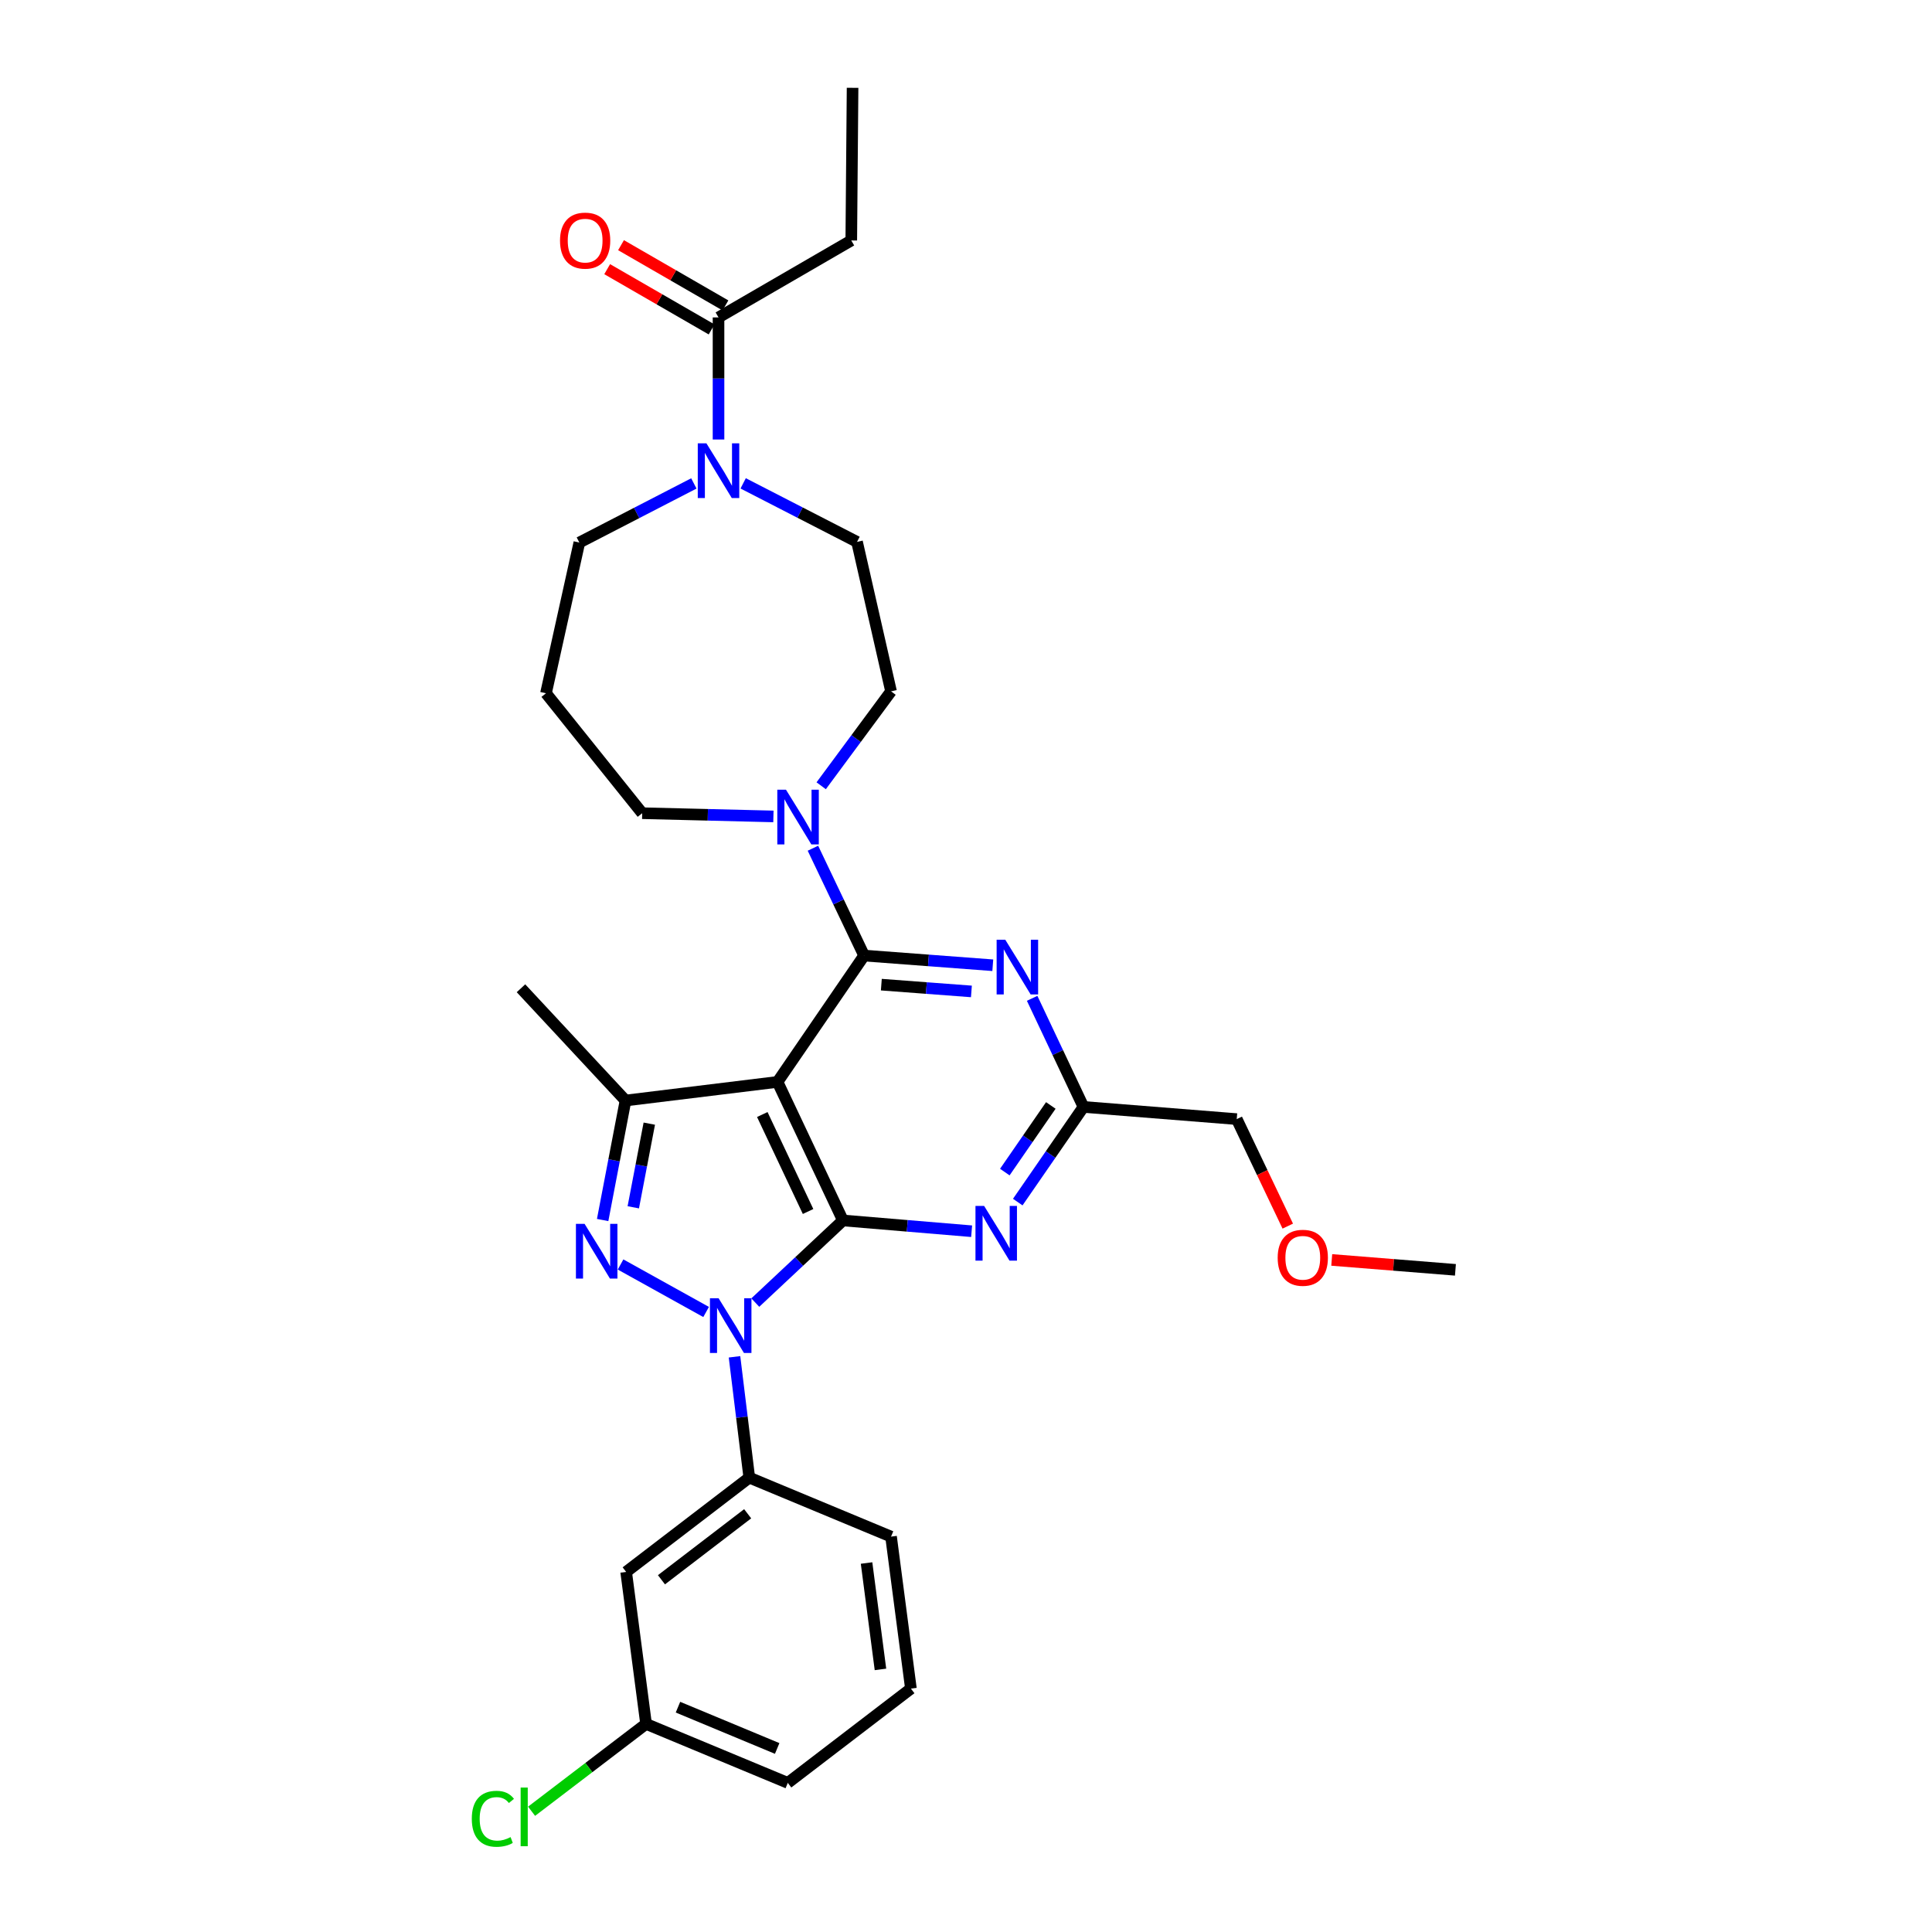 <?xml version='1.0' encoding='iso-8859-1'?>
<svg version='1.1' baseProfile='full'
              xmlns='http://www.w3.org/2000/svg'
                      xmlns:rdkit='http://www.rdkit.org/xml'
                      xmlns:xlink='http://www.w3.org/1999/xlink'
                  xml:space='preserve'
width='1000px' height='1000px' viewBox='0 0 1000 1000'>
<!-- END OF HEADER -->
<rect style='opacity:1.0;fill:#FFFFFF;stroke:none' width='1000' height='1000' x='0' y='0'> </rect>
<path class='bond-0' d='M 436.302,631.704 L 413.62,652.959' style='fill:none;fill-rule:evenodd;stroke:#000000;stroke-width:6px;stroke-linecap:butt;stroke-linejoin:miter;stroke-opacity:1' />
<path class='bond-0' d='M 413.62,652.959 L 390.937,674.213' style='fill:none;fill-rule:evenodd;stroke:#0000FF;stroke-width:6px;stroke-linecap:butt;stroke-linejoin:miter;stroke-opacity:1' />
<path class='bond-1' d='M 436.302,631.704 L 402.447,559.995' style='fill:none;fill-rule:evenodd;stroke:#000000;stroke-width:6px;stroke-linecap:butt;stroke-linejoin:miter;stroke-opacity:1' />
<path class='bond-1' d='M 418.258,627.069 L 394.559,576.873' style='fill:none;fill-rule:evenodd;stroke:#000000;stroke-width:6px;stroke-linecap:butt;stroke-linejoin:miter;stroke-opacity:1' />
<path class='bond-5' d='M 436.302,631.704 L 469.607,634.493' style='fill:none;fill-rule:evenodd;stroke:#000000;stroke-width:6px;stroke-linecap:butt;stroke-linejoin:miter;stroke-opacity:1' />
<path class='bond-5' d='M 469.607,634.493 L 502.912,637.281' style='fill:none;fill-rule:evenodd;stroke:#0000FF;stroke-width:6px;stroke-linecap:butt;stroke-linejoin:miter;stroke-opacity:1' />
<path class='bond-2' d='M 365.483,679.078 L 321.2,654.49' style='fill:none;fill-rule:evenodd;stroke:#0000FF;stroke-width:6px;stroke-linecap:butt;stroke-linejoin:miter;stroke-opacity:1' />
<path class='bond-8' d='M 380.181,702.284 L 384.005,733.549' style='fill:none;fill-rule:evenodd;stroke:#0000FF;stroke-width:6px;stroke-linecap:butt;stroke-linejoin:miter;stroke-opacity:1' />
<path class='bond-8' d='M 384.005,733.549 L 387.83,764.814' style='fill:none;fill-rule:evenodd;stroke:#000000;stroke-width:6px;stroke-linecap:butt;stroke-linejoin:miter;stroke-opacity:1' />
<path class='bond-3' d='M 402.447,559.995 L 447.263,494.603' style='fill:none;fill-rule:evenodd;stroke:#000000;stroke-width:6px;stroke-linecap:butt;stroke-linejoin:miter;stroke-opacity:1' />
<path class='bond-4' d='M 402.447,559.995 L 323.768,569.626' style='fill:none;fill-rule:evenodd;stroke:#000000;stroke-width:6px;stroke-linecap:butt;stroke-linejoin:miter;stroke-opacity:1' />
<path class='bond-30' d='M 311.93,631.482 L 317.849,600.554' style='fill:none;fill-rule:evenodd;stroke:#0000FF;stroke-width:6px;stroke-linecap:butt;stroke-linejoin:miter;stroke-opacity:1' />
<path class='bond-30' d='M 317.849,600.554 L 323.768,569.626' style='fill:none;fill-rule:evenodd;stroke:#000000;stroke-width:6px;stroke-linecap:butt;stroke-linejoin:miter;stroke-opacity:1' />
<path class='bond-30' d='M 327.788,624.899 L 331.932,603.249' style='fill:none;fill-rule:evenodd;stroke:#0000FF;stroke-width:6px;stroke-linecap:butt;stroke-linejoin:miter;stroke-opacity:1' />
<path class='bond-30' d='M 331.932,603.249 L 336.075,581.599' style='fill:none;fill-rule:evenodd;stroke:#000000;stroke-width:6px;stroke-linecap:butt;stroke-linejoin:miter;stroke-opacity:1' />
<path class='bond-6' d='M 447.263,494.603 L 480.565,497.107' style='fill:none;fill-rule:evenodd;stroke:#000000;stroke-width:6px;stroke-linecap:butt;stroke-linejoin:miter;stroke-opacity:1' />
<path class='bond-6' d='M 480.565,497.107 L 513.866,499.612' style='fill:none;fill-rule:evenodd;stroke:#0000FF;stroke-width:6px;stroke-linecap:butt;stroke-linejoin:miter;stroke-opacity:1' />
<path class='bond-6' d='M 456.178,509.652 L 479.489,511.406' style='fill:none;fill-rule:evenodd;stroke:#000000;stroke-width:6px;stroke-linecap:butt;stroke-linejoin:miter;stroke-opacity:1' />
<path class='bond-6' d='M 479.489,511.406 L 502.8,513.159' style='fill:none;fill-rule:evenodd;stroke:#0000FF;stroke-width:6px;stroke-linecap:butt;stroke-linejoin:miter;stroke-opacity:1' />
<path class='bond-7' d='M 447.263,494.603 L 434.017,466.822' style='fill:none;fill-rule:evenodd;stroke:#000000;stroke-width:6px;stroke-linecap:butt;stroke-linejoin:miter;stroke-opacity:1' />
<path class='bond-7' d='M 434.017,466.822 L 420.772,439.04' style='fill:none;fill-rule:evenodd;stroke:#0000FF;stroke-width:6px;stroke-linecap:butt;stroke-linejoin:miter;stroke-opacity:1' />
<path class='bond-20' d='M 323.768,569.626 L 269.656,511.522' style='fill:none;fill-rule:evenodd;stroke:#000000;stroke-width:6px;stroke-linecap:butt;stroke-linejoin:miter;stroke-opacity:1' />
<path class='bond-9' d='M 526.79,622.2 L 543.796,597.57' style='fill:none;fill-rule:evenodd;stroke:#0000FF;stroke-width:6px;stroke-linecap:butt;stroke-linejoin:miter;stroke-opacity:1' />
<path class='bond-9' d='M 543.796,597.57 L 560.801,572.939' style='fill:none;fill-rule:evenodd;stroke:#000000;stroke-width:6px;stroke-linecap:butt;stroke-linejoin:miter;stroke-opacity:1' />
<path class='bond-9' d='M 520.092,606.665 L 531.996,589.423' style='fill:none;fill-rule:evenodd;stroke:#0000FF;stroke-width:6px;stroke-linecap:butt;stroke-linejoin:miter;stroke-opacity:1' />
<path class='bond-9' d='M 531.996,589.423 L 543.9,572.182' style='fill:none;fill-rule:evenodd;stroke:#000000;stroke-width:6px;stroke-linecap:butt;stroke-linejoin:miter;stroke-opacity:1' />
<path class='bond-31' d='M 534.234,516.731 L 547.517,544.835' style='fill:none;fill-rule:evenodd;stroke:#0000FF;stroke-width:6px;stroke-linecap:butt;stroke-linejoin:miter;stroke-opacity:1' />
<path class='bond-31' d='M 547.517,544.835 L 560.801,572.939' style='fill:none;fill-rule:evenodd;stroke:#000000;stroke-width:6px;stroke-linecap:butt;stroke-linejoin:miter;stroke-opacity:1' />
<path class='bond-13' d='M 425.046,406.711 L 443.125,382.274' style='fill:none;fill-rule:evenodd;stroke:#0000FF;stroke-width:6px;stroke-linecap:butt;stroke-linejoin:miter;stroke-opacity:1' />
<path class='bond-13' d='M 443.125,382.274 L 461.203,357.837' style='fill:none;fill-rule:evenodd;stroke:#000000;stroke-width:6px;stroke-linecap:butt;stroke-linejoin:miter;stroke-opacity:1' />
<path class='bond-18' d='M 400.316,422.58 L 366.359,421.745' style='fill:none;fill-rule:evenodd;stroke:#0000FF;stroke-width:6px;stroke-linecap:butt;stroke-linejoin:miter;stroke-opacity:1' />
<path class='bond-18' d='M 366.359,421.745 L 332.403,420.911' style='fill:none;fill-rule:evenodd;stroke:#000000;stroke-width:6px;stroke-linecap:butt;stroke-linejoin:miter;stroke-opacity:1' />
<path class='bond-12' d='M 387.83,764.814 L 324.095,813.621' style='fill:none;fill-rule:evenodd;stroke:#000000;stroke-width:6px;stroke-linecap:butt;stroke-linejoin:miter;stroke-opacity:1' />
<path class='bond-12' d='M 386.987,783.519 L 342.372,817.684' style='fill:none;fill-rule:evenodd;stroke:#000000;stroke-width:6px;stroke-linecap:butt;stroke-linejoin:miter;stroke-opacity:1' />
<path class='bond-22' d='M 387.83,764.814 L 461.203,795.355' style='fill:none;fill-rule:evenodd;stroke:#000000;stroke-width:6px;stroke-linecap:butt;stroke-linejoin:miter;stroke-opacity:1' />
<path class='bond-23' d='M 560.801,572.939 L 640.133,579.248' style='fill:none;fill-rule:evenodd;stroke:#000000;stroke-width:6px;stroke-linecap:butt;stroke-linejoin:miter;stroke-opacity:1' />
<path class='bond-10' d='M 384.661,250.186 L 414.13,265.333' style='fill:none;fill-rule:evenodd;stroke:#0000FF;stroke-width:6px;stroke-linecap:butt;stroke-linejoin:miter;stroke-opacity:1' />
<path class='bond-10' d='M 414.13,265.333 L 443.599,280.48' style='fill:none;fill-rule:evenodd;stroke:#000000;stroke-width:6px;stroke-linecap:butt;stroke-linejoin:miter;stroke-opacity:1' />
<path class='bond-11' d='M 371.906,227.486 L 371.906,195.892' style='fill:none;fill-rule:evenodd;stroke:#0000FF;stroke-width:6px;stroke-linecap:butt;stroke-linejoin:miter;stroke-opacity:1' />
<path class='bond-11' d='M 371.906,195.892 L 371.906,164.298' style='fill:none;fill-rule:evenodd;stroke:#000000;stroke-width:6px;stroke-linecap:butt;stroke-linejoin:miter;stroke-opacity:1' />
<path class='bond-33' d='M 359.139,250.22 L 329.505,265.517' style='fill:none;fill-rule:evenodd;stroke:#0000FF;stroke-width:6px;stroke-linecap:butt;stroke-linejoin:miter;stroke-opacity:1' />
<path class='bond-33' d='M 329.505,265.517 L 299.87,280.815' style='fill:none;fill-rule:evenodd;stroke:#000000;stroke-width:6px;stroke-linecap:butt;stroke-linejoin:miter;stroke-opacity:1' />
<path class='bond-15' d='M 375.489,158.088 L 348.465,142.495' style='fill:none;fill-rule:evenodd;stroke:#000000;stroke-width:6px;stroke-linecap:butt;stroke-linejoin:miter;stroke-opacity:1' />
<path class='bond-15' d='M 348.465,142.495 L 321.441,126.902' style='fill:none;fill-rule:evenodd;stroke:#FF0000;stroke-width:6px;stroke-linecap:butt;stroke-linejoin:miter;stroke-opacity:1' />
<path class='bond-15' d='M 368.323,170.507 L 341.299,154.914' style='fill:none;fill-rule:evenodd;stroke:#000000;stroke-width:6px;stroke-linecap:butt;stroke-linejoin:miter;stroke-opacity:1' />
<path class='bond-15' d='M 341.299,154.914 L 314.275,139.321' style='fill:none;fill-rule:evenodd;stroke:#FF0000;stroke-width:6px;stroke-linecap:butt;stroke-linejoin:miter;stroke-opacity:1' />
<path class='bond-24' d='M 371.906,164.298 L 440.619,124.46' style='fill:none;fill-rule:evenodd;stroke:#000000;stroke-width:6px;stroke-linecap:butt;stroke-linejoin:miter;stroke-opacity:1' />
<path class='bond-16' d='M 324.095,813.621 L 334.402,892.292' style='fill:none;fill-rule:evenodd;stroke:#000000;stroke-width:6px;stroke-linecap:butt;stroke-linejoin:miter;stroke-opacity:1' />
<path class='bond-14' d='M 461.203,357.837 L 443.599,280.48' style='fill:none;fill-rule:evenodd;stroke:#000000;stroke-width:6px;stroke-linecap:butt;stroke-linejoin:miter;stroke-opacity:1' />
<path class='bond-21' d='M 334.402,892.292 L 304.773,914.898' style='fill:none;fill-rule:evenodd;stroke:#000000;stroke-width:6px;stroke-linecap:butt;stroke-linejoin:miter;stroke-opacity:1' />
<path class='bond-21' d='M 304.773,914.898 L 275.144,937.504' style='fill:none;fill-rule:evenodd;stroke:#00CC00;stroke-width:6px;stroke-linecap:butt;stroke-linejoin:miter;stroke-opacity:1' />
<path class='bond-32' d='M 334.402,892.292 L 407.76,922.817' style='fill:none;fill-rule:evenodd;stroke:#000000;stroke-width:6px;stroke-linecap:butt;stroke-linejoin:miter;stroke-opacity:1' />
<path class='bond-32' d='M 350.915,883.632 L 402.265,905' style='fill:none;fill-rule:evenodd;stroke:#000000;stroke-width:6px;stroke-linecap:butt;stroke-linejoin:miter;stroke-opacity:1' />
<path class='bond-17' d='M 282.6,358.832 L 332.403,420.911' style='fill:none;fill-rule:evenodd;stroke:#000000;stroke-width:6px;stroke-linecap:butt;stroke-linejoin:miter;stroke-opacity:1' />
<path class='bond-19' d='M 282.6,358.832 L 299.87,280.815' style='fill:none;fill-rule:evenodd;stroke:#000000;stroke-width:6px;stroke-linecap:butt;stroke-linejoin:miter;stroke-opacity:1' />
<path class='bond-26' d='M 461.203,795.355 L 471.487,874.026' style='fill:none;fill-rule:evenodd;stroke:#000000;stroke-width:6px;stroke-linecap:butt;stroke-linejoin:miter;stroke-opacity:1' />
<path class='bond-26' d='M 448.528,809.014 L 455.727,864.084' style='fill:none;fill-rule:evenodd;stroke:#000000;stroke-width:6px;stroke-linecap:butt;stroke-linejoin:miter;stroke-opacity:1' />
<path class='bond-25' d='M 640.133,579.248 L 653.34,606.942' style='fill:none;fill-rule:evenodd;stroke:#000000;stroke-width:6px;stroke-linecap:butt;stroke-linejoin:miter;stroke-opacity:1' />
<path class='bond-25' d='M 653.34,606.942 L 666.547,634.636' style='fill:none;fill-rule:evenodd;stroke:#FF0000;stroke-width:6px;stroke-linecap:butt;stroke-linejoin:miter;stroke-opacity:1' />
<path class='bond-29' d='M 440.619,124.46 L 441.289,45.455' style='fill:none;fill-rule:evenodd;stroke:#000000;stroke-width:6px;stroke-linecap:butt;stroke-linejoin:miter;stroke-opacity:1' />
<path class='bond-28' d='M 689.304,652.141 L 721.316,654.703' style='fill:none;fill-rule:evenodd;stroke:#FF0000;stroke-width:6px;stroke-linecap:butt;stroke-linejoin:miter;stroke-opacity:1' />
<path class='bond-28' d='M 721.316,654.703 L 753.328,657.266' style='fill:none;fill-rule:evenodd;stroke:#000000;stroke-width:6px;stroke-linecap:butt;stroke-linejoin:miter;stroke-opacity:1' />
<path class='bond-27' d='M 471.487,874.026 L 407.76,922.817' style='fill:none;fill-rule:evenodd;stroke:#000000;stroke-width:6px;stroke-linecap:butt;stroke-linejoin:miter;stroke-opacity:1' />
<path  class='atom-1' d='M 371.947 671.983
L 381.227 686.983
Q 382.147 688.463, 383.627 691.143
Q 385.107 693.823, 385.187 693.983
L 385.187 671.983
L 388.947 671.983
L 388.947 700.303
L 385.067 700.303
L 375.107 683.903
Q 373.947 681.983, 372.707 679.783
Q 371.507 677.583, 371.147 676.903
L 371.147 700.303
L 367.467 700.303
L 367.467 671.983
L 371.947 671.983
' fill='#0000FF'/>
<path  class='atom-3' d='M 302.58 633.468
L 311.86 648.468
Q 312.78 649.948, 314.26 652.628
Q 315.74 655.308, 315.82 655.468
L 315.82 633.468
L 319.58 633.468
L 319.58 661.788
L 315.7 661.788
L 305.74 645.388
Q 304.58 643.468, 303.34 641.268
Q 302.14 639.068, 301.78 638.388
L 301.78 661.788
L 298.1 661.788
L 298.1 633.468
L 302.58 633.468
' fill='#0000FF'/>
<path  class='atom-6' d='M 509.382 624.187
L 518.662 639.187
Q 519.582 640.667, 521.062 643.347
Q 522.542 646.027, 522.622 646.187
L 522.622 624.187
L 526.382 624.187
L 526.382 652.507
L 522.502 652.507
L 512.542 636.107
Q 511.382 634.187, 510.142 631.987
Q 508.942 629.787, 508.582 629.107
L 508.582 652.507
L 504.902 652.507
L 504.902 624.187
L 509.382 624.187
' fill='#0000FF'/>
<path  class='atom-7' d='M 520.335 486.409
L 529.615 501.409
Q 530.535 502.889, 532.015 505.569
Q 533.495 508.249, 533.575 508.409
L 533.575 486.409
L 537.335 486.409
L 537.335 514.729
L 533.455 514.729
L 523.495 498.329
Q 522.335 496.409, 521.095 494.209
Q 519.895 492.009, 519.535 491.329
L 519.535 514.729
L 515.855 514.729
L 515.855 486.409
L 520.335 486.409
' fill='#0000FF'/>
<path  class='atom-8' d='M 406.813 408.734
L 416.093 423.734
Q 417.013 425.214, 418.493 427.894
Q 419.973 430.574, 420.053 430.734
L 420.053 408.734
L 423.813 408.734
L 423.813 437.054
L 419.933 437.054
L 409.973 420.654
Q 408.813 418.734, 407.573 416.534
Q 406.373 414.334, 406.013 413.654
L 406.013 437.054
L 402.333 437.054
L 402.333 408.734
L 406.813 408.734
' fill='#0000FF'/>
<path  class='atom-11' d='M 365.646 229.47
L 374.926 244.47
Q 375.846 245.95, 377.326 248.63
Q 378.806 251.31, 378.886 251.47
L 378.886 229.47
L 382.646 229.47
L 382.646 257.79
L 378.766 257.79
L 368.806 241.39
Q 367.646 239.47, 366.406 237.27
Q 365.206 235.07, 364.846 234.39
L 364.846 257.79
L 361.166 257.79
L 361.166 229.47
L 365.646 229.47
' fill='#0000FF'/>
<path  class='atom-16' d='M 289.865 124.54
Q 289.865 117.74, 293.225 113.94
Q 296.585 110.14, 302.865 110.14
Q 309.145 110.14, 312.505 113.94
Q 315.865 117.74, 315.865 124.54
Q 315.865 131.42, 312.465 135.34
Q 309.065 139.22, 302.865 139.22
Q 296.625 139.22, 293.225 135.34
Q 289.865 131.46, 289.865 124.54
M 302.865 136.02
Q 307.185 136.02, 309.505 133.14
Q 311.865 130.22, 311.865 124.54
Q 311.865 118.98, 309.505 116.18
Q 307.185 113.34, 302.865 113.34
Q 298.545 113.34, 296.185 116.14
Q 293.865 118.94, 293.865 124.54
Q 293.865 130.26, 296.185 133.14
Q 298.545 136.02, 302.865 136.02
' fill='#FF0000'/>
<path  class='atom-22' d='M 244.201 941.402
Q 244.201 934.362, 247.481 930.682
Q 250.801 926.962, 257.081 926.962
Q 262.921 926.962, 266.041 931.082
L 263.401 933.242
Q 261.121 930.242, 257.081 930.242
Q 252.801 930.242, 250.521 933.122
Q 248.281 935.962, 248.281 941.402
Q 248.281 947.002, 250.601 949.882
Q 252.961 952.762, 257.521 952.762
Q 260.641 952.762, 264.281 950.882
L 265.401 953.882
Q 263.921 954.842, 261.681 955.402
Q 259.441 955.962, 256.961 955.962
Q 250.801 955.962, 247.481 952.202
Q 244.201 948.442, 244.201 941.402
' fill='#00CC00'/>
<path  class='atom-22' d='M 269.481 925.242
L 273.161 925.242
L 273.161 955.602
L 269.481 955.602
L 269.481 925.242
' fill='#00CC00'/>
<path  class='atom-26' d='M 661.323 651.021
Q 661.323 644.221, 664.683 640.421
Q 668.043 636.621, 674.323 636.621
Q 680.603 636.621, 683.963 640.421
Q 687.323 644.221, 687.323 651.021
Q 687.323 657.901, 683.923 661.821
Q 680.523 665.701, 674.323 665.701
Q 668.083 665.701, 664.683 661.821
Q 661.323 657.941, 661.323 651.021
M 674.323 662.501
Q 678.643 662.501, 680.963 659.621
Q 683.323 656.701, 683.323 651.021
Q 683.323 645.461, 680.963 642.661
Q 678.643 639.821, 674.323 639.821
Q 670.003 639.821, 667.643 642.621
Q 665.323 645.421, 665.323 651.021
Q 665.323 656.741, 667.643 659.621
Q 670.003 662.501, 674.323 662.501
' fill='#FF0000'/>
</svg>
